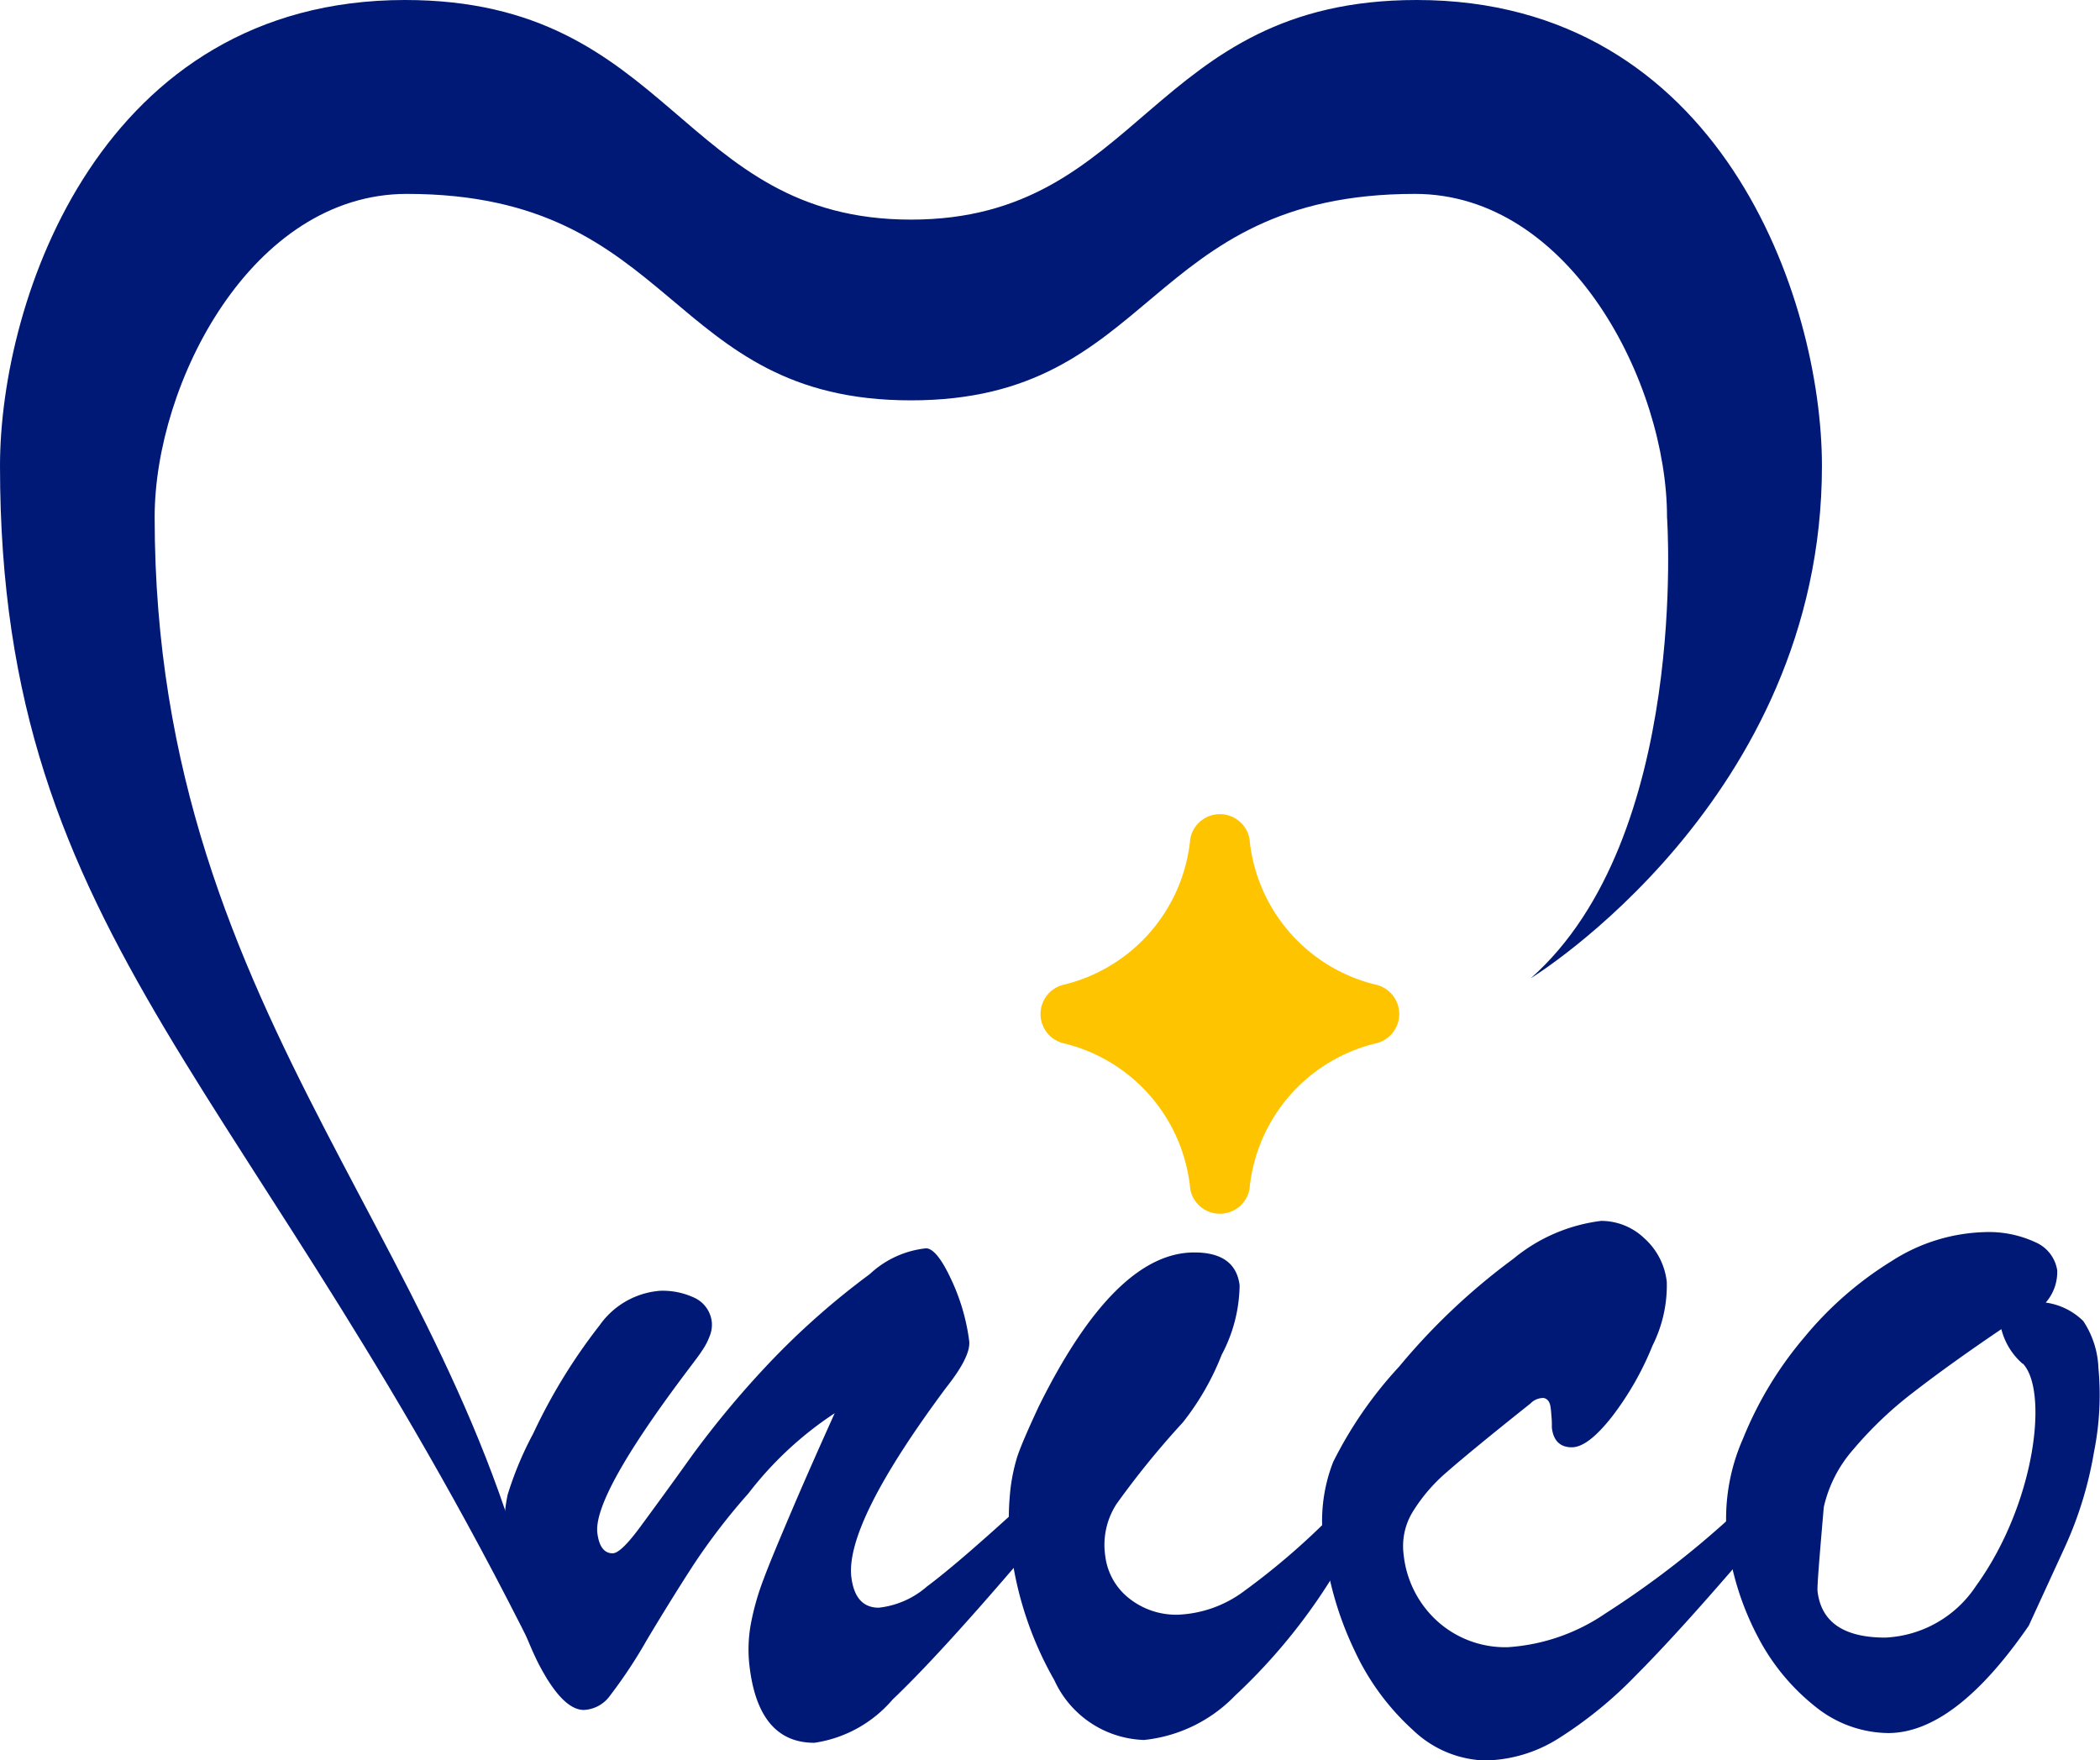 <svg id="logo" xmlns="http://www.w3.org/2000/svg" width="46.794" height="39.219" viewBox="0 0 46.794 39.219">
  <g id="グループ_3831" data-name="グループ 3831">
    <path id="パス_13839" data-name="パス 13839" d="M25.773,43.628q-2.263,3.042-2.112,4.235c.059.447.261.67.61.67a1.953,1.953,0,0,0,1.075-.474q.639-.473,1.968-1.684l.136,1.07q-1.857,2.172-2.874,3.137a2.828,2.828,0,0,1-1.741.961q-1.232,0-1.441-1.677a3.149,3.149,0,0,1,.027-.977,5.779,5.779,0,0,1,.286-1c.129-.347.337-.842.612-1.489s.6-1.381.969-2.2a7.881,7.881,0,0,0-1.92,1.784,14.178,14.178,0,0,0-1.224,1.591q-.489.754-1.041,1.676a10.784,10.784,0,0,1-.82,1.24.758.758,0,0,1-.585.32q-.477,0-1.015-1.042a7.241,7.241,0,0,1-.712-2.419A3.625,3.625,0,0,1,16,46.019a7.64,7.64,0,0,1,.571-1.367,12.545,12.545,0,0,1,1.48-2.412,1.819,1.819,0,0,1,1.345-.768,1.667,1.667,0,0,1,.792.168.676.676,0,0,1,.362.528.667.667,0,0,1-.052.325,1.412,1.412,0,0,1-.164.311c-.061.1-.2.276-.4.544Q17.9,46.063,18,46.872c.039.3.152.449.341.449.123,0,.329-.2.623-.6s.676-.92,1.138-1.568a21.3,21.3,0,0,1,1.682-2.024A17.14,17.14,0,0,1,24.071,41.1a2.163,2.163,0,0,1,1.251-.574c.157,0,.344.226.557.682a4.587,4.587,0,0,1,.406,1.379q.043.341-.512,1.041" transform="translate(-4.689 -12.713)" fill="#001976"/>
    <path id="パス_13840" data-name="パス 13840" d="M39.1,46.476l.141,1.131A12.933,12.933,0,0,1,36.9,50.533a3.288,3.288,0,0,1-2.026.986,2.275,2.275,0,0,1-2-1.333,7.8,7.8,0,0,1-.969-2.92,5.448,5.448,0,0,1-.025-1.154,4.049,4.049,0,0,1,.17-.909c.08-.238.242-.61.478-1.116q1.7-3.433,3.466-3.43c.612,0,.947.243,1.009.73a3.375,3.375,0,0,1-.4,1.551,5.842,5.842,0,0,1-.866,1.507,19.276,19.276,0,0,0-1.476,1.815,1.675,1.675,0,0,0-.251,1.163,1.414,1.414,0,0,0,.521.933,1.684,1.684,0,0,0,1.1.372,2.641,2.641,0,0,0,1.485-.535A15.841,15.841,0,0,0,39.1,46.476" transform="translate(-9.381 -12.752)" fill="#001976"/>
    <path id="パス_13841" data-name="パス 13841" d="M50.917,46.214l.133,1.041q-1.4,1.627-2.3,2.529a9.285,9.285,0,0,1-1.714,1.4,3.157,3.157,0,0,1-1.657.5,2.424,2.424,0,0,1-1.6-.678,5.5,5.5,0,0,1-1.3-1.768,7.481,7.481,0,0,1-.68-2.319A3.619,3.619,0,0,1,42,45.035a9.1,9.1,0,0,1,1.472-2.128,14.37,14.37,0,0,1,2.543-2.4,3.792,3.792,0,0,1,1.956-.845,1.391,1.391,0,0,1,.964.388,1.529,1.529,0,0,1,.5.975,2.994,2.994,0,0,1-.318,1.415,6.691,6.691,0,0,1-.909,1.591c-.355.449-.648.675-.89.675-.258,0-.41-.145-.444-.435,0-.083,0-.159-.007-.233s-.009-.145-.021-.218c-.015-.123-.066-.193-.152-.212a.389.389,0,0,0-.294.12c-.909.723-1.53,1.235-1.863,1.527a3.77,3.77,0,0,0-.766.893,1.462,1.462,0,0,0-.2.949,2.326,2.326,0,0,0,.757,1.489,2.259,2.259,0,0,0,1.561.574,4.343,4.343,0,0,0,2.177-.751,20.559,20.559,0,0,0,2.853-2.2" transform="translate(-12.294 -12.46)" fill="#001976"/>
    <path id="パス_13842" data-name="パス 13842" d="M61.253,48.785q-1.649,2.392-3.135,2.391a2.627,2.627,0,0,1-1.6-.573,4.821,4.821,0,0,1-1.3-1.569,6.344,6.344,0,0,1-.689-2.219,4.407,4.407,0,0,1,.358-2.2,8.241,8.241,0,0,1,1.365-2.256A7.875,7.875,0,0,1,58.2,40.659a4.027,4.027,0,0,1,2.065-.644,2.466,2.466,0,0,1,1.138.226.817.817,0,0,1,.485.628,1.038,1.038,0,0,1-.256.716,1.479,1.479,0,0,1,.836.411,2.026,2.026,0,0,1,.338,1.047,6.451,6.451,0,0,1-.1,1.877,8.436,8.436,0,0,1-.655,2.128m-.934-4.1a1.512,1.512,0,0,1-.474-.771q-1.149.778-1.952,1.4a8.491,8.491,0,0,0-1.342,1.274,2.912,2.912,0,0,0-.663,1.293c-.1,1.161-.152,1.786-.138,1.879.083.684.588,1.026,1.508,1.026A2.56,2.56,0,0,0,60.077,47.9c1.324-1.829,1.623-4.353,1.044-4.957" transform="translate(-16.047 -12.563)" fill="#001976"/>
    <path id="パス_13843" data-name="パス 13843" d="M37.136,35.329a4.311,4.311,0,0,1,3.325-3.779,4.307,4.307,0,0,1-3.325-3.778,4.306,4.306,0,0,1-3.325,3.778,4.309,4.309,0,0,1,3.325,3.779" transform="translate(-9.955 -8.959)" fill="#ffc400"/>
    <path id="パス_13844" data-name="パス 13844" d="M36.856,35.719a.669.669,0,0,1-.658-.544,3.707,3.707,0,0,0-2.8-3.248.671.671,0,0,1,0-1.315,3.708,3.708,0,0,0,2.8-3.248.671.671,0,0,1,1.319,0,3.7,3.7,0,0,0,2.8,3.248.671.671,0,0,1,0,1.315,3.7,3.7,0,0,0-2.8,3.248.671.671,0,0,1-.66.544M35.3,31.269A4.673,4.673,0,0,1,36.856,33a4.7,4.7,0,0,1,1.559-1.736,4.666,4.666,0,0,1-1.559-1.734A4.636,4.636,0,0,1,35.3,31.269" transform="translate(-9.675 -8.677)" fill="#ffc400"/>
    <path id="パス_13845" data-name="パス 13845" d="M20.3,10.027c5.461,0,5.184-4.6,11.229-4.6,3.464,0,5.617,4.223,5.617,7.2,0,0,.51,7.14-3.035,10.275,0,0,6.487-3.964,6.487-11.414,0-3.727-2.269-10.381-9.029-10.381C25.608,1.107,25.46,6,20.3,6S14.986,1.107,9.025,1.107C2.265,1.107,0,7.76,0,11.488,0,22.149,5.707,25.224,12.209,38.537,10.663,29.01,3.446,24.028,3.446,12.627c0-2.972,2.155-7.2,5.621-7.2,6.047,0,5.765,4.6,11.23,4.6" transform="translate(0 -1.107)" fill="#001976"/>
  </g>
</svg>
